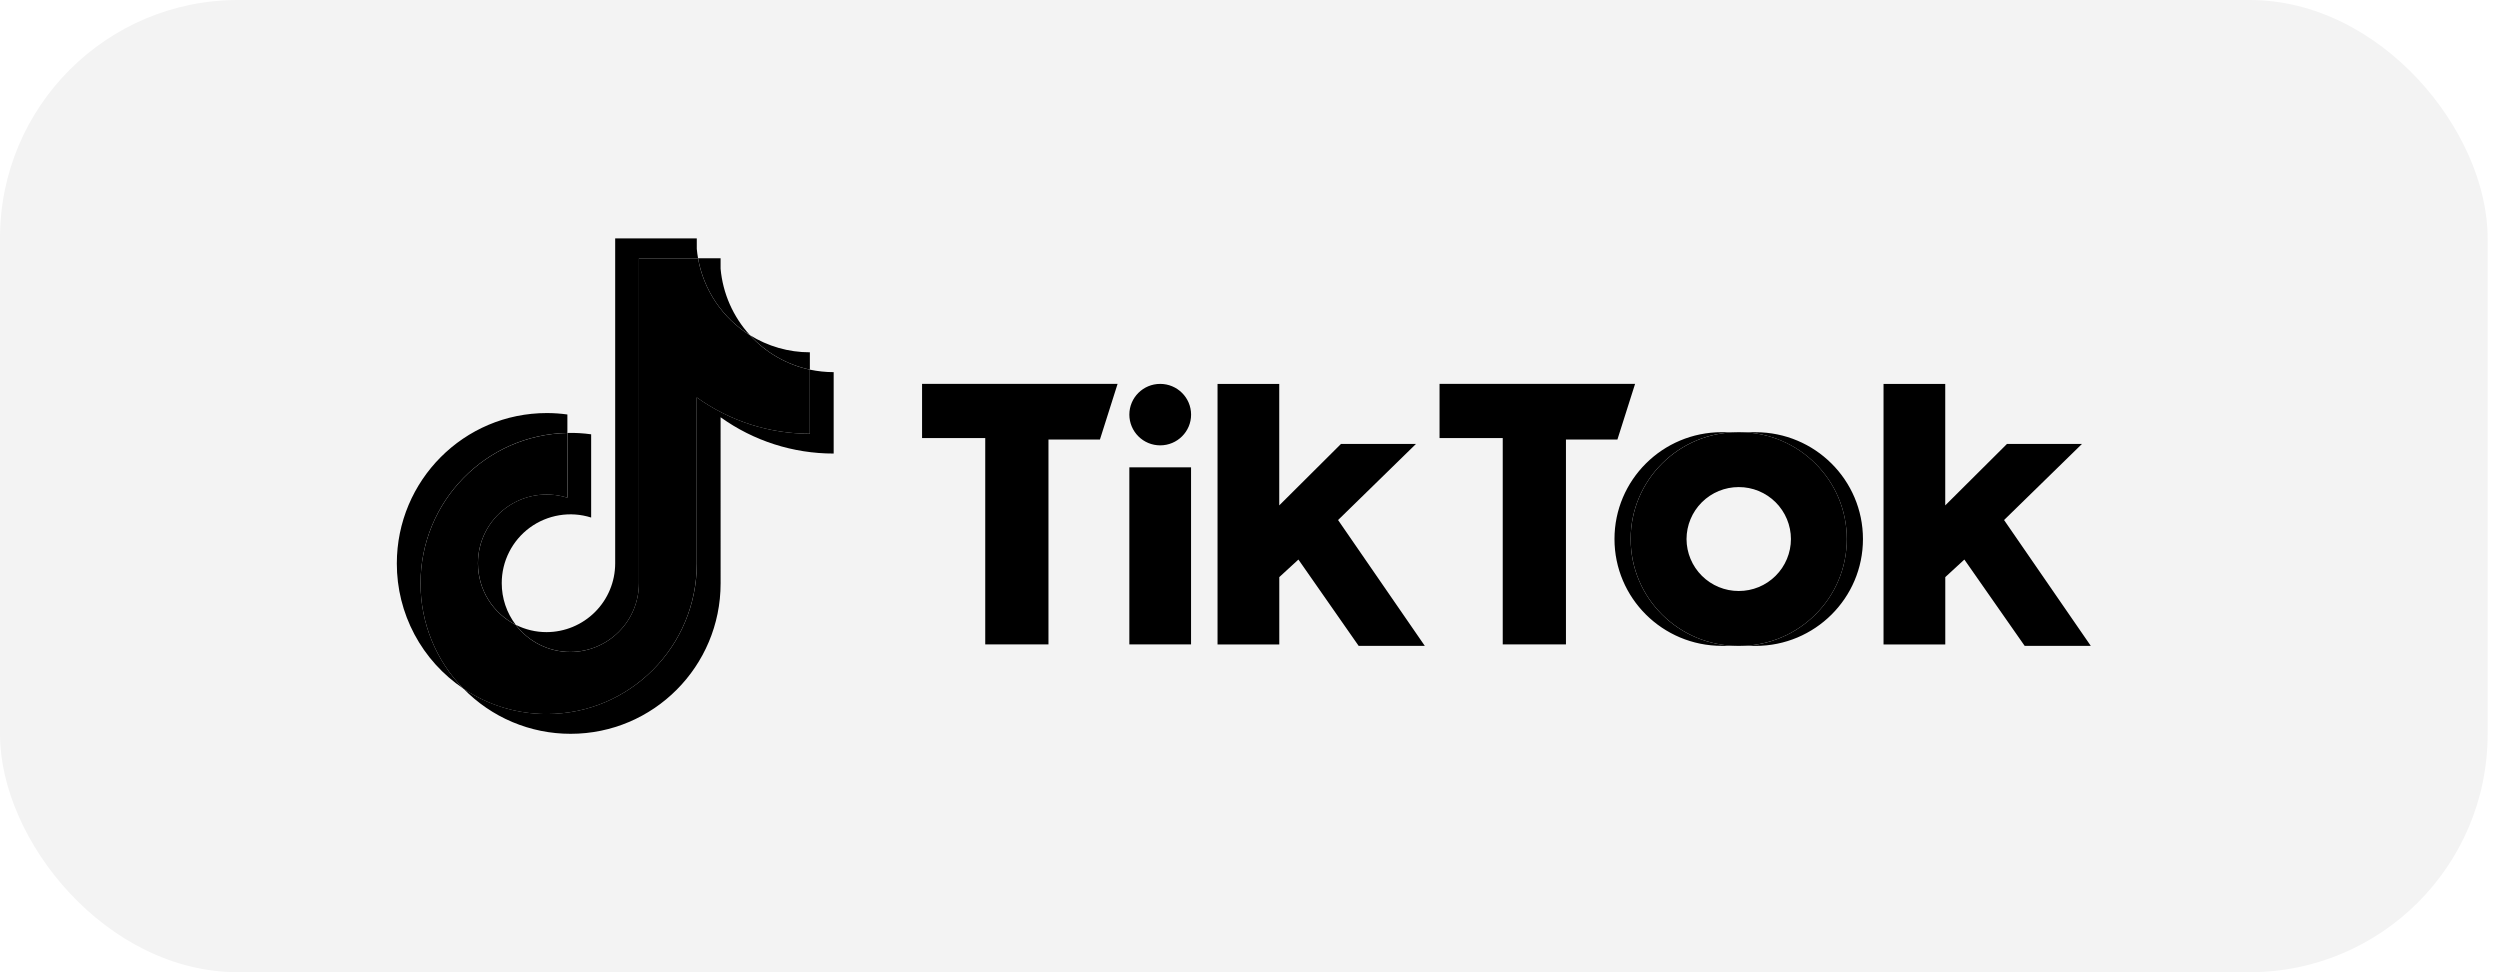<svg width="126" height="49" viewBox="0 0 126 49" fill="none" xmlns="http://www.w3.org/2000/svg">
<rect width="125.377" height="49" rx="12" fill="black" fill-opacity="0.05"/>
<path d="M36.318 21.029C37.978 22.221 39.972 22.861 42.017 22.859V18.756C41.614 18.756 41.214 18.713 40.819 18.63V21.859C38.774 21.861 36.78 21.221 35.12 20.029V28.401C35.12 32.589 31.735 35.984 27.561 35.984C26.062 35.986 24.597 35.539 23.354 34.702C24.056 35.425 24.896 35.999 25.824 36.391C26.753 36.783 27.751 36.985 28.759 36.984C32.934 36.984 36.319 33.589 36.319 29.401L36.318 21.029ZM37.794 16.891C36.949 15.966 36.43 14.79 36.318 13.543V13.016H35.182C35.322 13.808 35.626 14.563 36.076 15.231C36.525 15.898 37.11 16.464 37.792 16.891H37.794ZM25.992 31.489C25.533 30.885 25.286 30.147 25.288 29.389C25.287 28.844 25.415 28.308 25.661 27.822C25.907 27.336 26.264 26.915 26.702 26.593C27.141 26.271 27.65 26.058 28.187 25.969C28.724 25.88 29.274 25.92 29.794 26.084V21.889C29.397 21.834 28.997 21.811 28.598 21.819V25.084C28.078 24.919 27.528 24.88 26.99 24.968C26.453 25.056 25.944 25.27 25.505 25.592C25.066 25.914 24.709 26.335 24.463 26.821C24.217 27.307 24.089 27.844 24.09 28.389C24.09 29.744 24.864 30.916 25.992 31.489Z" fill="black"/>
<path d="M35.117 20.031C36.778 21.223 38.772 21.863 40.816 21.861V18.631C39.651 18.381 38.593 17.772 37.79 16.891C37.108 16.464 36.523 15.898 36.074 15.23C35.624 14.563 35.32 13.808 35.18 13.016H32.2V29.403C32.199 30.319 31.834 31.197 31.185 31.845C30.537 32.493 29.659 32.857 28.742 32.859C28.209 32.859 27.683 32.735 27.205 32.498C26.728 32.26 26.312 31.915 25.99 31.49C25.418 31.2 24.937 30.757 24.601 30.21C24.265 29.663 24.087 29.034 24.087 28.393C24.087 27.848 24.214 27.311 24.46 26.825C24.706 26.339 25.063 25.918 25.502 25.596C25.942 25.274 26.451 25.06 26.988 24.971C27.525 24.883 28.076 24.922 28.595 25.087V21.823C24.494 21.908 21.195 25.269 21.195 29.404C21.192 31.385 21.966 33.288 23.35 34.706C24.594 35.543 26.059 35.99 27.558 35.988C31.734 35.988 35.117 32.592 35.117 28.405V20.03V20.031Z" fill="black"/>
<path d="M40.817 18.63V17.756C39.747 17.756 38.699 17.456 37.792 16.889C38.594 17.77 39.652 18.378 40.817 18.629V18.63ZM35.181 13.014C35.154 12.858 35.133 12.701 35.118 12.544V12.016H31.005V28.403C31.003 29.319 30.638 30.197 29.99 30.844C29.342 31.492 28.464 31.857 27.548 31.859C27.008 31.86 26.475 31.733 25.993 31.489C26.315 31.914 26.731 32.259 27.208 32.496C27.686 32.734 28.212 32.858 28.745 32.858C29.662 32.856 30.54 32.491 31.188 31.843C31.836 31.195 32.201 30.317 32.203 29.401V13.014H35.183H35.181ZM28.596 21.82V20.89C28.253 20.842 27.907 20.818 27.56 20.818C23.384 20.818 20 24.213 20 28.401C19.998 29.645 20.303 30.871 20.887 31.97C21.472 33.069 22.317 34.007 23.35 34.702C21.966 33.285 21.192 31.381 21.195 29.401C21.195 25.266 24.493 21.905 28.595 21.82H28.596ZM88.484 32.553C91.47 32.553 93.893 30.143 93.893 27.169C93.893 24.195 91.47 21.784 88.483 21.784H87.669C90.656 21.784 93.079 24.194 93.079 27.169C93.079 30.142 90.656 32.553 87.669 32.553H88.484ZM87.594 21.782H86.779C83.793 21.782 81.37 24.193 81.37 27.167C81.37 30.141 83.793 32.551 86.78 32.551H87.594C84.606 32.551 82.185 30.141 82.185 27.167C82.185 24.193 84.606 21.782 87.594 21.782ZM46.472 19.35V22.078H49.656V32.478H52.843V22.151H55.437L56.326 19.348H46.472V19.349V19.35ZM72.553 19.35V22.078H75.738V32.478H78.924V22.151H81.518L82.408 19.348H72.553V19.349V19.35ZM56.919 20.897C56.919 20.042 57.615 19.348 58.474 19.348C59.333 19.348 60.031 20.042 60.031 20.898C60.031 21.752 59.335 22.446 58.474 22.446C58.27 22.446 58.068 22.406 57.88 22.329C57.691 22.251 57.52 22.137 57.376 21.993C57.231 21.849 57.117 21.678 57.038 21.49C56.96 21.302 56.919 21.1 56.919 20.897ZM56.919 23.553H60.029V32.479H56.919V23.553ZM61.364 19.348V32.48H64.476V29.087L65.44 28.201L68.477 32.553H71.811L67.439 26.21L71.366 22.374H67.586L64.474 25.472V19.349H61.362H61.364V19.348ZM94.93 19.348V32.48H98.042V29.087L99.004 28.201L102.044 32.553H105.377L101.005 26.21L104.932 22.374H101.152L98.04 25.472V19.349H94.929H94.931L94.93 19.348Z" fill="black"/>
<path d="M87.669 32.552C90.656 32.552 93.08 30.142 93.08 27.168C93.08 24.194 90.656 21.783 87.669 21.783H87.596C84.609 21.783 82.186 24.193 82.186 27.168C82.186 30.141 84.609 32.552 87.596 32.552H87.669ZM85.001 27.168C85.003 26.472 85.281 25.805 85.774 25.314C86.267 24.823 86.936 24.548 87.632 24.549C87.976 24.548 88.318 24.615 88.637 24.746C88.956 24.878 89.246 25.07 89.49 25.313C89.734 25.557 89.929 25.846 90.061 26.164C90.194 26.482 90.263 26.823 90.263 27.168C90.263 27.513 90.194 27.854 90.061 28.172C89.929 28.49 89.735 28.779 89.49 29.022C89.246 29.265 88.956 29.458 88.638 29.589C88.319 29.72 87.977 29.787 87.632 29.786C86.937 29.788 86.269 29.512 85.776 29.022C85.282 28.531 85.003 27.864 85.001 27.168Z" fill="black"/>
</svg>
